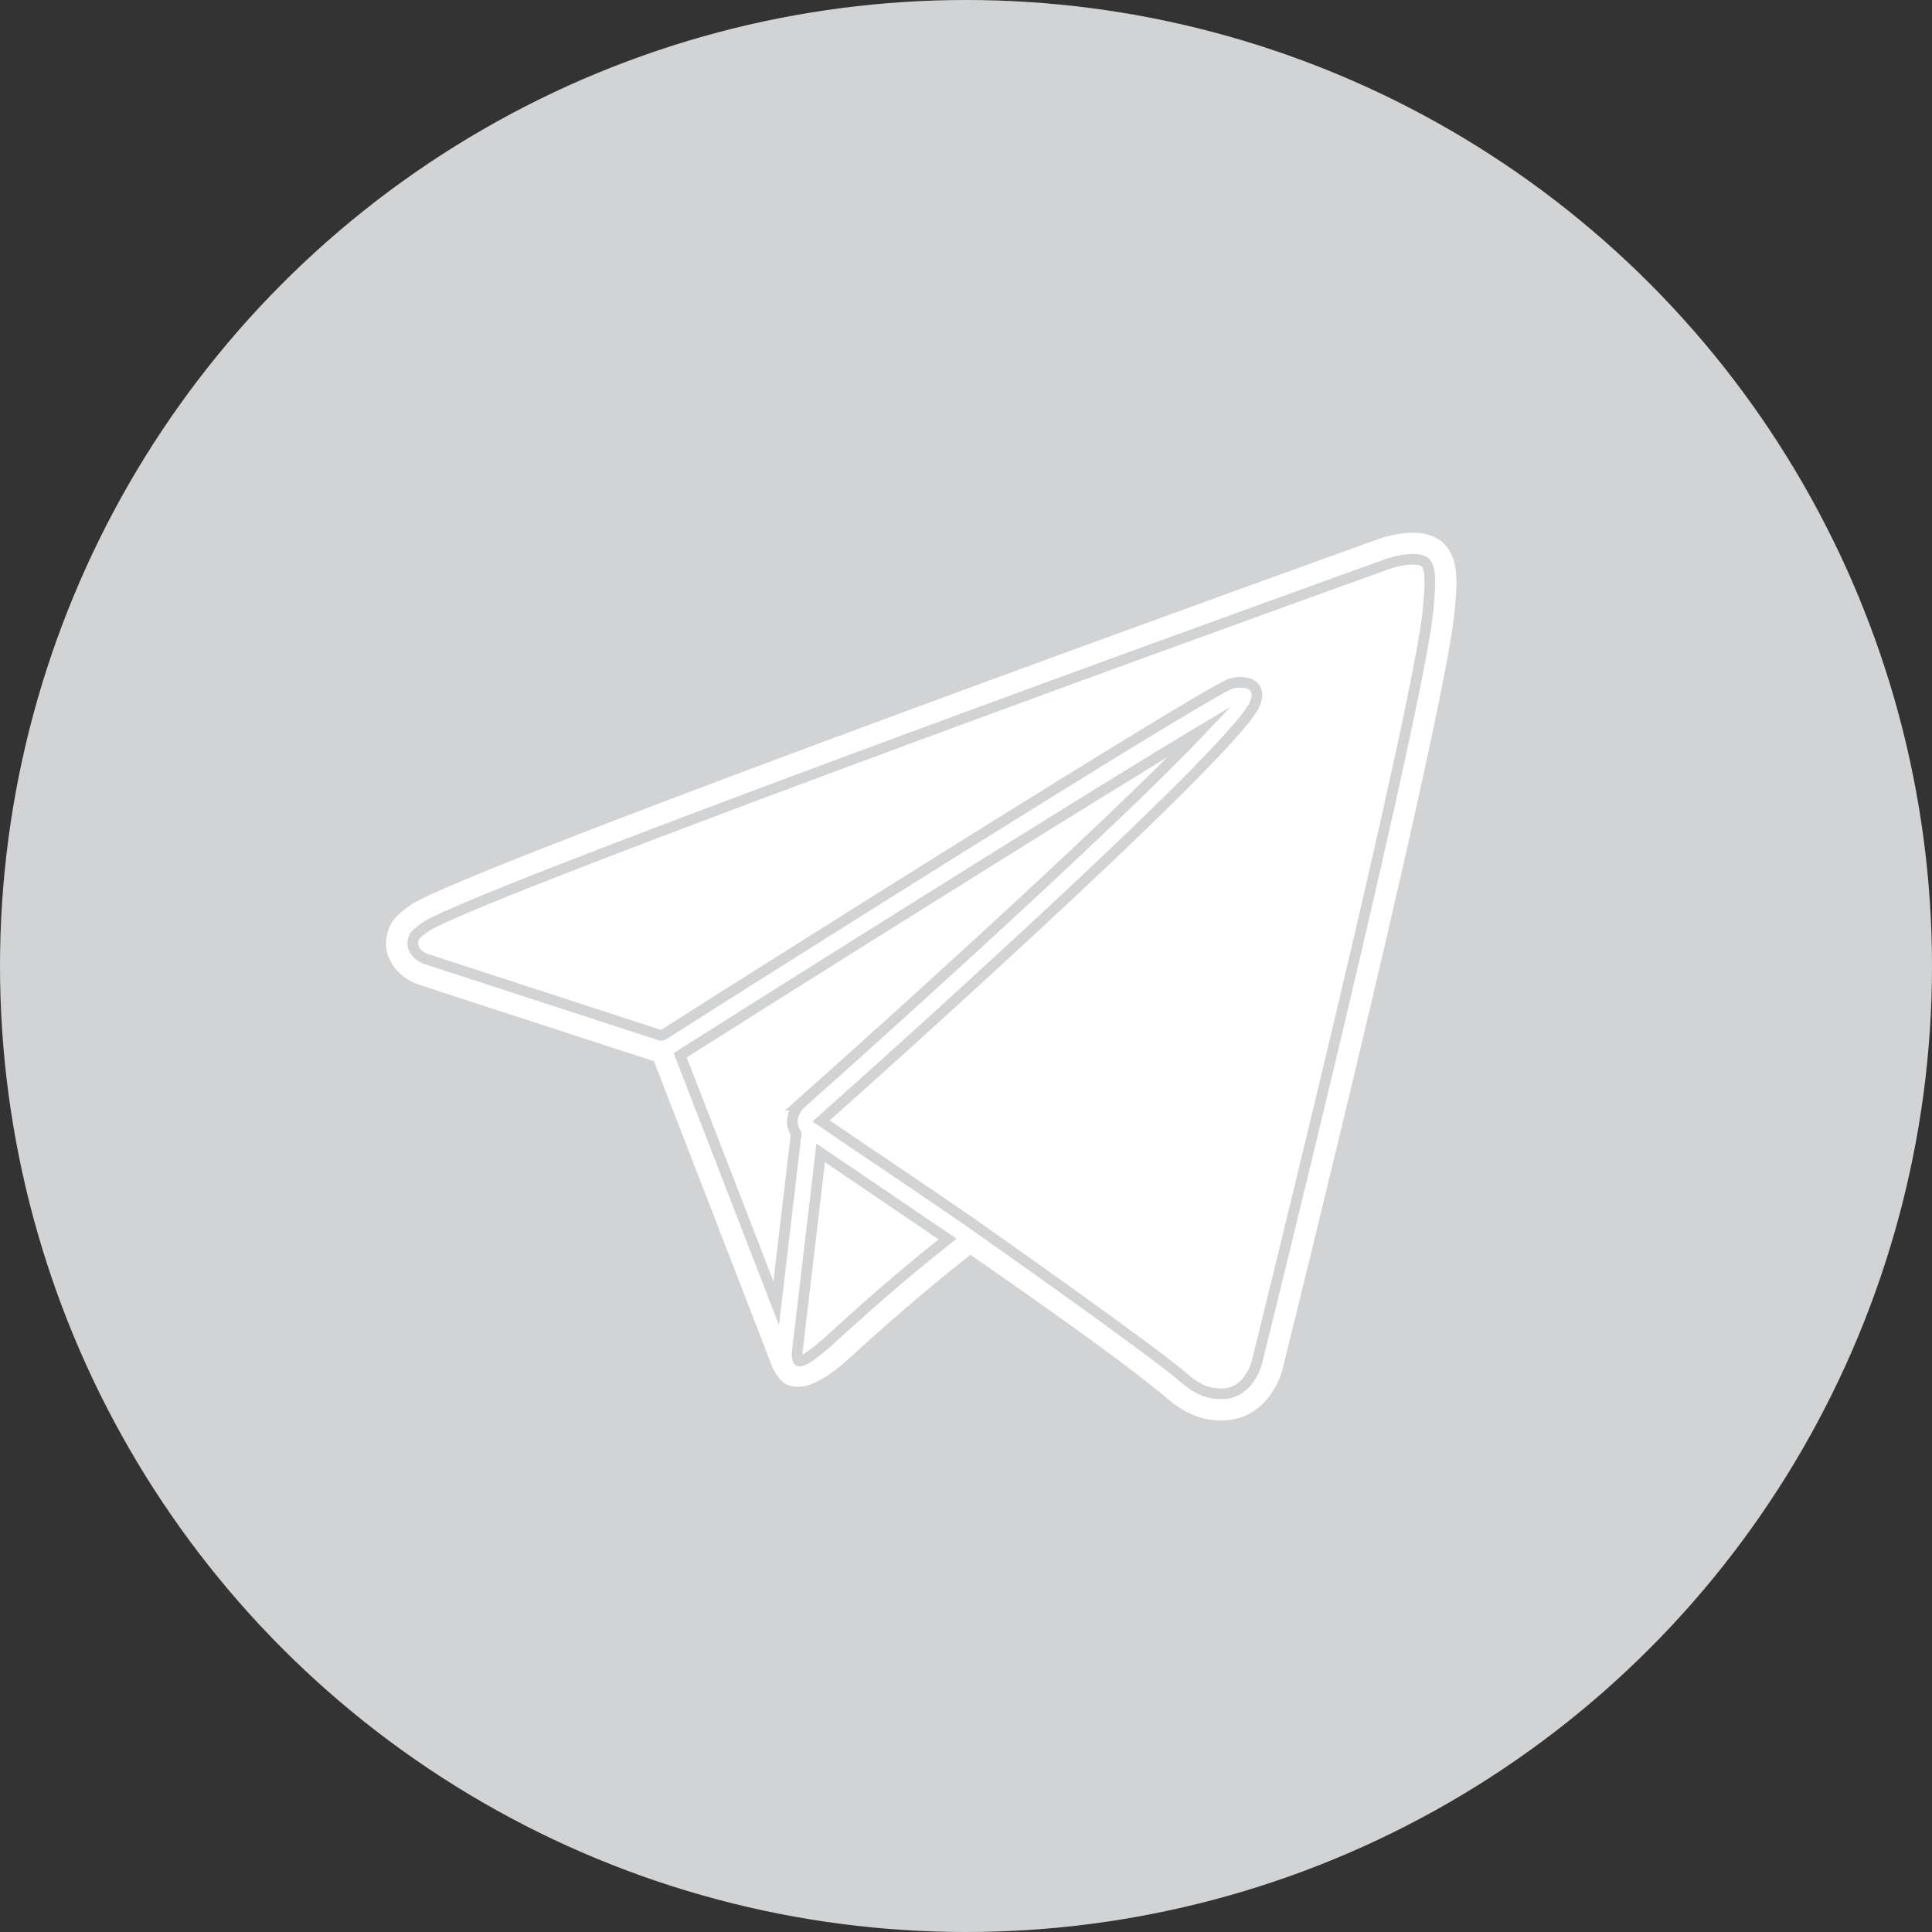 <svg xmlns="http://www.w3.org/2000/svg" id="Layer_1" data-name="Layer 1" viewBox="0 0 50 50"><rect x="0" y="0" width="50" height="50" fill="#333333" stroke="none"/><defs><style>      .cls-1 {        fill: #fff;      }      .cls-2 {        fill: none;        stroke: #d1d3d4;        stroke-miterlimit: 10;        stroke-width: .275px;      }      .cls-3 {        fill: #d1d3d4;      }    </style></defs><circle class="cls-3" cx="25" cy="25" r="25"></circle><g><path class="cls-1" d="m37.622,14.497c-.136-.393-.337-.539-.596-.637-.496-.188-1.216.043-1.303.073-.968.347-23.728,8.534-25.102,9.491-.333.233-.486.402-.566.628-.251.719.275,1.232.714,1.408l6.1,1.987.054.013,3.08,7.957s.155.317.344.409c.091.045.19.066.296.066.363,0,.817-.26,1.401-.797,1.473-1.355,2.635-2.28,3.072-2.619,2.03,1.405,4.169,2.926,5.096,3.723.563.484,1.048.561,1.386.561.03,0,.06,0,.088-.001,1.168-.045,1.49-1.258,1.503-1.312.177-.71,4.323-17.417,4.467-19.746l.017-.228c.009-.118.017-.216.019-.319.001-.102,0-.449-.071-.657Z"></path><path class="cls-2" d="m20.678,28.602c-.051.058-.213.267-.165.512.008.041.032.133.092.23l-.517,4.383-2.485-6.418c5.354-3.383,11.154-7.01,13.463-8.39-1.912,2.02-6.986,6.657-10.389,9.683Z"></path><path class="cls-2" d="m21.579,34.588c-.668.615-.88.671-.915.627-.022-.03-.039-.133-.036-.191l.612-5.187,3.283,2.229c-.545.43-1.628,1.311-2.944,2.521Z"></path><path class="cls-2" d="m36.988,15.415l-.018.242c-.14,2.268-4.405,19.45-4.447,19.62-.009.031-.212.768-.862.792-.266.01-.577-.029-.999-.393-.926-.796-5.533-4.03-5.533-4.03-1.095-.754-2.139-1.46-2.939-1.997l-.94-.639c2.674-2.378,10.9-9.804,11.232-10.815.032-.098.098-.262-.024-.411-.107-.132-.39-.157-.603-.092-.747.274-12.421,7.643-14.693,9.09-.03.02-.066.02-.111-.002l-6.043-1.967c-.1-.043-.416-.207-.301-.535.011-.035.034-.1.307-.29,1.079-.752,18.37-7.046,24.935-9.406.231-.077.642-.152.832-.08.102.039.132.05.19.218.013.038.036.202.033.423-.001.087-.009.171-.016.27Z"></path></g></svg>